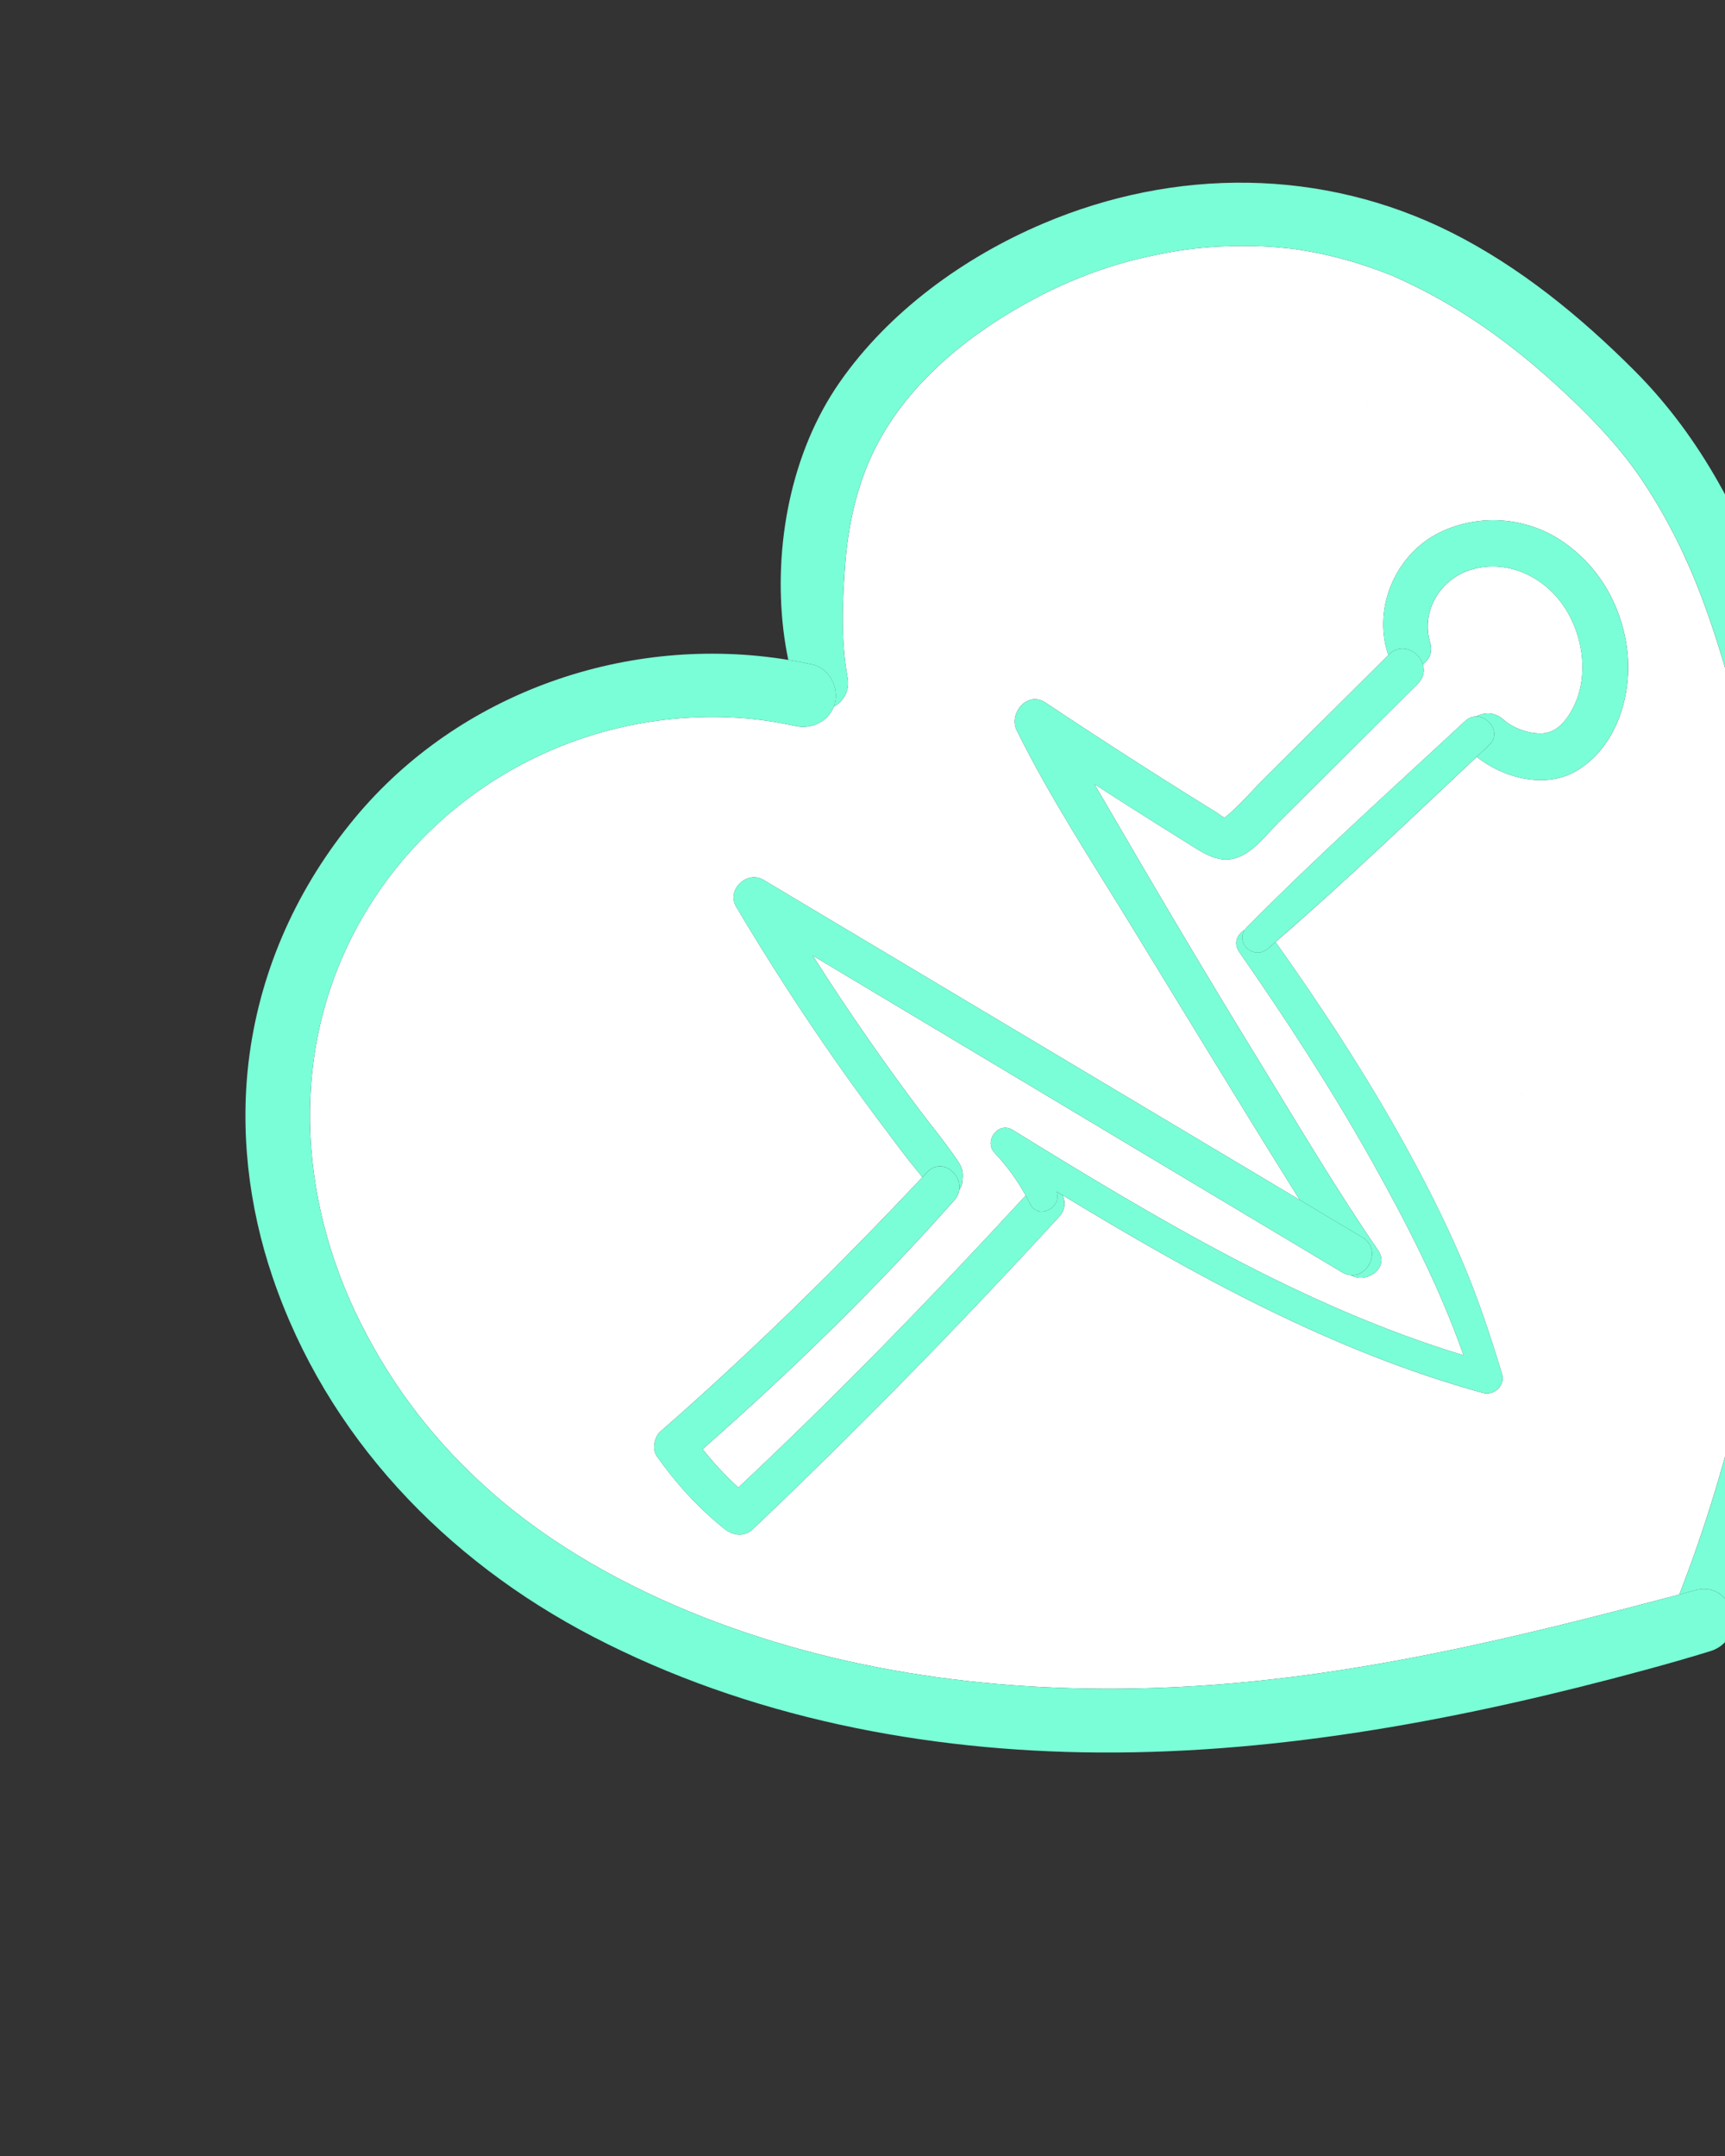 <svg xmlns="http://www.w3.org/2000/svg" width="268" height="335" viewBox="0 0 268 335" fill="none"><rect x="0" y="0" width="268" height="335" fill="#333333" stroke="none"/><g clip-path="url(#clip0_1_33058)"><path d="M123.596 112.814C120.937 112.231 118.276 111.805 115.56 111.594C91.445 109.733 68.196 121.79 56.153 142.83C44.864 162.561 46.164 186.006 56.098 205.713C61.114 215.663 67.668 224.134 76.027 231.571C85.628 240.111 97.3 246.577 109.237 251.261C132.714 260.475 158.152 263.369 183.259 262.115C209.781 260.792 235.352 254.541 260.9 247.75C261.891 245.184 262.848 242.608 263.746 240.009C271.804 216.721 276.057 192.243 276.351 167.628C276.496 155.441 275.718 143.232 273.886 131.185C271.896 118.114 268.977 104.991 264.302 92.607C262.018 86.559 259.099 80.695 255.564 75.281C252.04 69.881 247.632 65.252 242.928 60.865C235.153 53.611 226.761 47.472 216.828 43.071C215.935 42.674 216.528 42.92 215.623 42.569C215.063 42.352 214.503 42.138 213.94 41.931C212.903 41.554 211.86 41.204 210.806 40.878C208.576 40.191 206.309 39.624 204.016 39.182C203.111 39.008 201.4 38.73 200.985 38.676C200.657 38.635 199.001 38.465 198.176 38.401C195.863 38.223 193.539 38.171 191.218 38.239C186.282 38.382 182.667 38.888 177.682 40.026C171.735 41.386 166.062 43.572 160.681 46.436C150.235 52.006 140.387 60.023 135.401 70.839C133.044 75.954 131.793 81.713 131.343 87.303C130.87 93.2 130.617 99.425 131.678 105.258C132.065 107.384 131.01 108.995 129.536 109.812C128.622 112.161 126.049 113.351 123.596 112.814ZM236.432 169.959C236.412 169.977 236.384 169.948 236.402 169.928C236.421 169.908 236.45 169.938 236.432 169.959ZM212.524 62.812C212.543 62.794 212.571 62.823 212.553 62.843C212.535 62.863 212.505 62.833 212.524 62.812ZM175.596 143.598C169.548 133.728 163.117 123.895 157.97 113.508C156.655 110.851 159.611 107.3 162.405 109.16C167.365 112.46 172.352 115.718 177.373 118.929C179.883 120.535 182.401 122.128 184.924 123.707C186.302 124.569 187.677 125.432 189.062 126.285C189.406 126.496 189.883 126.92 190.277 127.047C190.283 127.042 190.285 127.04 190.291 127.035C192.534 125.244 194.485 122.876 196.52 120.853C198.66 118.724 200.798 116.599 202.938 114.473C207.193 110.242 211.445 106.013 215.701 101.784C215.661 101.686 215.621 101.587 215.589 101.482C213.282 94.251 216.939 85.97 223.782 82.683C229.833 79.779 237.101 80.324 242.657 84.065C248.591 88.057 252.184 94.507 252.858 101.58C253.503 108.335 251.01 116.253 244.821 119.829C240.04 122.591 233.577 120.903 229.423 117.598C219.103 127.29 208.876 137.106 198.171 146.367C205.416 156.589 212.263 167.042 218.327 178.017C221.53 183.814 224.506 189.73 227.113 195.821C229.6 201.634 231.546 207.507 233.373 213.546C233.897 215.28 232.095 216.899 230.422 216.441C207.145 210.053 185.691 198.222 165.093 185.714C165.563 186.736 165.525 187.989 164.554 189.048C149.248 205.73 133.397 221.989 116.979 237.585C115.627 238.868 113.88 238.626 112.542 237.552C108.485 234.294 105.034 230.512 102.044 226.264C101.279 225.178 101.644 223.269 102.604 222.429C116.855 209.979 130.344 196.687 143.307 182.907C142.984 182.515 142.67 182.12 142.377 181.765C140.917 180.014 139.569 178.157 138.194 176.338C135.357 172.584 132.578 168.783 129.877 164.927C124.405 157.112 119.24 149.086 114.37 140.882C112.816 138.264 116.04 135.181 118.615 136.718C125.533 140.847 132.452 144.979 139.372 149.107C160.227 161.556 181.08 174.003 201.934 186.451C201.42 185.626 200.909 184.801 200.393 183.979C192.024 170.582 183.85 157.066 175.596 143.598Z" fill="white"></path><path d="M187.76 185.277C167.263 173.013 146.767 160.745 126.269 148.481C129.02 152.805 131.852 157.076 134.781 161.284C137.462 165.141 140.212 168.953 143.041 172.706C144.416 174.531 145.871 176.301 147.215 178.149C147.832 179 148.503 179.881 149.048 180.779C149.684 181.823 149.628 182.597 149.498 183.755C149.454 184.131 149.295 184.525 149.05 184.841C148.974 185.405 148.73 185.976 148.266 186.498C136.084 200.228 122.939 213.046 109.158 225.168C110.841 227.309 112.699 229.3 114.708 231.139C130.18 216.616 144.993 201.366 159.353 185.752C158.021 183.354 156.438 181.164 154.534 179.148C152.788 177.298 155.089 174.191 157.319 175.565C179.425 189.183 202.344 202.987 227.375 210.584C223.687 200.029 218.415 189.825 212.987 180.151C206.772 169.076 199.801 158.376 192.553 147.954C191.552 146.514 192.215 145.151 193.388 144.474C193.478 144.342 193.583 144.211 193.71 144.084C204.629 133.028 216.222 122.627 227.611 112.047C228.163 111.533 228.775 111.318 229.366 111.32C230.603 110.64 232.204 110.597 233.545 111.79C235.048 113.131 237.338 113.957 239.352 113.965C241.701 113.976 243.231 112.148 244.284 110.197C246.966 105.229 245.997 98.632 242.891 94.105C239.759 89.54 234.168 86.903 228.703 88.468C223.811 89.868 220.738 94.897 222.179 99.808C222.628 101.345 222.045 102.531 221.062 103.219C221.366 104.199 221.202 105.316 220.254 106.26C215.396 111.096 210.535 115.932 205.677 120.768C203.345 123.09 201.011 125.409 198.679 127.731C196.757 129.646 194.687 132.512 191.979 133.331C189.145 134.19 186.729 132.392 184.456 130.98C181.58 129.194 178.713 127.392 175.856 125.577C173.907 124.337 171.965 123.092 170.027 121.838C170.456 122.565 170.881 123.291 171.305 124.017C179.244 137.672 187.261 151.267 195.526 164.728C201.598 174.619 207.52 184.686 214.097 194.259C215.986 197.007 212.301 199.543 209.867 198.139C209.429 198.104 208.971 197.967 208.506 197.689C201.589 193.55 194.674 189.414 187.76 185.277Z" fill="white"></path><path d="M162.029 34.751C149.754 39.972 138.09 48.411 130.428 59.433C122.852 70.334 120.181 84.852 121.704 97.849C121.887 99.418 122.154 100.98 122.465 102.534C123.717 102.74 124.968 102.968 126.212 103.242C128.84 103.82 130.377 106.827 129.695 109.322C129.65 109.488 129.596 109.652 129.535 109.809C131.01 108.995 132.065 107.384 131.677 105.256C130.616 99.423 130.868 93.198 131.342 87.301C131.791 81.711 133.042 75.952 135.4 70.837C140.384 60.019 150.233 52.004 160.689 46.435C166.071 43.568 171.743 41.385 177.69 40.026C182.675 38.886 186.29 38.381 191.226 38.238C193.544 38.171 195.868 38.223 198.183 38.4C199.009 38.464 200.663 38.631 200.993 38.675C201.407 38.73 203.117 39.005 204.024 39.181C206.316 39.62 208.584 40.19 210.814 40.877C211.866 41.2 212.911 41.553 213.947 41.93C214.513 42.136 215.071 42.351 215.63 42.568C216.536 42.919 215.942 42.673 216.836 43.07C226.769 47.471 235.161 53.61 242.935 60.864C247.637 65.252 252.047 69.88 255.572 75.28C259.105 80.698 262.026 86.558 264.309 92.606C268.985 104.99 271.904 118.113 273.893 131.184C275.728 143.23 276.507 155.441 276.359 167.628C276.062 192.243 271.811 216.72 263.754 240.008C262.855 242.607 261.898 245.183 260.907 247.749C261.72 247.534 262.534 247.316 263.348 247.098C267.564 245.971 269.945 250.008 269.057 253.235C269.495 252.703 269.861 252.086 270.124 251.41C279.732 226.864 285.099 200.704 286.167 174.398C287.244 147.817 284.147 120.279 275.721 94.996C271.099 81.127 264.376 68.065 253.972 57.632C245.581 49.219 236.135 41.47 225.463 36.108C205.476 26.078 182.558 26.019 162.029 34.751Z" fill="#7AFED7"></path><path d="M263.343 247.1C262.529 247.318 261.717 247.533 260.903 247.751C235.355 254.542 209.784 260.793 183.262 262.117C158.155 263.37 132.717 260.477 109.24 251.262C97.303 246.579 85.63 240.11 76.03 231.572C67.667 224.134 61.113 215.663 56.097 205.713C46.163 186.006 44.863 162.561 56.156 142.832C68.199 121.791 91.448 109.734 115.563 111.595C118.277 111.804 120.94 112.232 123.599 112.815C126.049 113.354 128.624 112.16 129.538 109.811C129.599 109.654 129.655 109.491 129.699 109.323C130.38 106.828 128.844 103.821 126.215 103.244C124.97 102.97 123.72 102.741 122.468 102.535C97.628 98.451 71.442 107.481 55.177 127.045C46.389 137.613 40.618 150.225 38.769 163.841C37.188 175.444 38.598 187.414 42.359 198.471C50.761 223.174 69.165 242.378 92.14 254.311C116.292 266.856 143.681 272.147 170.792 272.305C199.5 272.474 228.001 266.965 255.619 259.471C259.005 258.551 262.375 257.594 265.724 256.555C267.583 255.979 268.645 254.689 269.048 253.234C269.94 250.01 267.56 245.973 263.343 247.1Z" fill="#7AFED7"></path><path d="M212.524 62.813C212.504 62.831 212.533 62.861 212.553 62.843C212.572 62.825 212.543 62.795 212.524 62.813Z" fill="#7AFED7"></path><path d="M236.431 169.959C236.451 169.941 236.421 169.91 236.402 169.928C236.383 169.946 236.412 169.977 236.431 169.959Z" fill="#7AFED7"></path><path d="M221.056 103.219C222.04 102.531 222.622 101.345 222.173 99.808C220.735 94.896 223.805 89.868 228.697 88.468C234.164 86.902 239.753 89.54 242.886 94.104C245.991 98.631 246.96 105.229 244.279 110.197C243.225 112.148 241.695 113.976 239.346 113.965C237.335 113.956 235.041 113.129 233.539 111.79C232.197 110.594 230.596 110.637 229.361 111.319C231.441 111.319 233.257 114 231.315 115.817C230.682 116.408 230.051 117.003 229.419 117.597C233.576 120.901 240.037 122.59 244.817 119.827C251.007 116.252 253.5 108.333 252.855 101.579C252.181 94.506 248.585 88.057 242.653 84.064C237.095 80.324 229.828 79.775 223.779 82.682C216.935 85.969 213.278 94.25 215.585 101.481C215.62 101.585 215.658 101.685 215.698 101.783C215.723 101.76 215.746 101.737 215.77 101.711C217.744 99.746 220.42 101.185 221.056 103.219Z" fill="#7AFED7"></path><path d="M211.66 192.259C214.668 194.053 212.695 198.359 209.865 198.14C212.298 199.544 215.984 197.008 214.094 194.26C207.518 184.687 201.596 174.62 195.523 164.728C187.258 151.266 179.243 137.671 171.302 124.018C170.879 123.291 170.452 122.564 170.024 121.839C171.964 123.091 173.906 124.34 175.853 125.578C178.71 127.393 181.577 129.195 184.453 130.98C186.726 132.39 189.142 134.189 191.976 133.332C194.684 132.513 196.752 129.648 198.677 127.732C201.009 125.41 203.342 123.091 205.674 120.769C210.533 115.933 215.393 111.096 220.252 106.261C221.2 105.317 221.364 104.199 221.059 103.22C220.424 101.186 217.747 99.747 215.773 101.712C215.748 101.736 215.725 101.758 215.701 101.784C211.446 106.015 207.194 110.245 202.938 114.473C200.797 116.599 198.66 118.726 196.52 120.852C194.484 122.876 192.534 125.244 190.29 127.035C190.284 127.04 190.282 127.041 190.276 127.047C189.883 126.92 189.407 126.498 189.061 126.285C187.678 125.434 186.299 124.57 184.924 123.707C182.4 122.125 179.881 120.532 177.372 118.929C172.353 115.72 167.364 112.46 162.404 109.16C159.612 107.302 156.656 110.853 157.97 113.507C163.117 123.895 169.548 133.728 175.596 143.598C183.85 157.066 192.023 170.582 200.393 183.979C200.906 184.802 201.42 185.628 201.934 186.451C205.175 188.387 208.417 190.324 211.66 192.259Z" fill="#7AFED7"></path><path d="M149.045 184.838C149.291 184.522 149.452 184.127 149.493 183.752C149.624 182.594 149.68 181.82 149.043 180.775C148.497 179.878 147.827 178.997 147.21 178.146C145.87 176.299 144.413 174.526 143.036 172.703C140.209 168.952 137.458 165.137 134.776 161.281C131.851 157.073 129.016 152.802 126.265 148.478C146.762 160.742 167.258 173.009 187.756 185.273C194.669 189.411 201.585 193.547 208.499 197.686C208.964 197.964 209.422 198.102 209.86 198.137C212.691 198.356 214.665 194.052 211.656 192.256C208.415 190.32 205.171 188.384 201.929 186.448C181.075 173.999 160.222 161.553 139.368 149.104C132.45 144.975 125.531 140.843 118.61 136.714C116.035 135.178 112.812 138.26 114.365 140.879C119.236 149.083 124.4 157.109 129.873 164.924C132.574 168.78 135.351 172.578 138.19 176.335C139.564 178.154 140.915 180.01 142.372 181.762C142.669 182.117 142.979 182.511 143.303 182.904C143.535 182.657 143.767 182.413 143.999 182.166C146.216 179.811 149.389 182.273 149.045 184.838Z" fill="#7AFED7"></path><path d="M160.053 187.08C159.827 186.628 159.59 186.187 159.347 185.752C144.988 201.366 130.174 216.616 114.703 231.139C112.695 229.297 110.836 227.309 109.153 225.168C122.933 213.046 136.079 200.228 148.261 186.498C148.726 185.973 148.969 185.405 149.044 184.841C149.386 182.278 146.215 179.814 144 182.174C143.769 182.421 143.536 182.665 143.304 182.912C130.341 196.691 116.852 209.983 102.6 222.434C101.64 223.273 101.276 225.183 102.04 226.269C105.031 230.517 108.481 234.299 112.538 237.557C113.876 238.63 115.626 238.872 116.976 237.589C133.394 221.994 149.246 205.737 164.551 189.053C165.52 187.997 165.559 186.741 165.089 185.719C164.776 185.53 164.464 185.339 164.15 185.15C165.05 187.629 161.319 189.607 160.053 187.08Z" fill="#7AFED7"></path><path d="M193.384 144.473C192.211 145.15 191.549 146.513 192.55 147.953C199.798 158.377 206.77 169.077 212.984 180.15C218.412 189.823 223.686 200.027 227.372 210.582C202.34 202.986 179.421 189.182 157.315 175.564C155.085 174.189 152.784 177.296 154.53 179.146C156.435 181.163 158.016 183.35 159.349 185.75C159.592 186.186 159.827 186.628 160.055 187.079C161.321 189.605 165.052 187.627 164.156 185.144C164.467 185.335 164.781 185.524 165.095 185.713C185.691 198.218 207.147 210.052 230.424 216.435C232.097 216.892 233.899 215.273 233.375 213.54C231.547 207.498 229.602 201.627 227.115 195.814C224.508 189.723 221.532 183.808 218.329 178.01C212.265 167.035 205.415 156.583 198.173 146.361C197.773 146.707 197.378 147.057 196.979 147.4C194.841 149.235 191.943 146.589 193.384 144.473Z" fill="#7AFED7"></path><path d="M229.359 111.317C228.769 111.318 228.157 111.533 227.604 112.045C216.215 122.625 204.622 133.026 193.703 144.082C193.576 144.209 193.471 144.34 193.381 144.472C191.939 146.589 194.838 149.234 196.972 147.404C197.373 147.06 197.769 146.71 198.167 146.364C208.869 137.104 219.098 127.287 229.418 117.594C230.05 117.001 230.681 116.406 231.314 115.815C233.258 113.996 231.44 111.317 229.359 111.317Z" fill="#7AFED7"></path></g><defs><clipPath id="clip0_1_33058"><rect width="257" height="245" fill="white" transform="translate(0.078 114.452) rotate(-26.245)"></rect></clipPath></defs></svg>